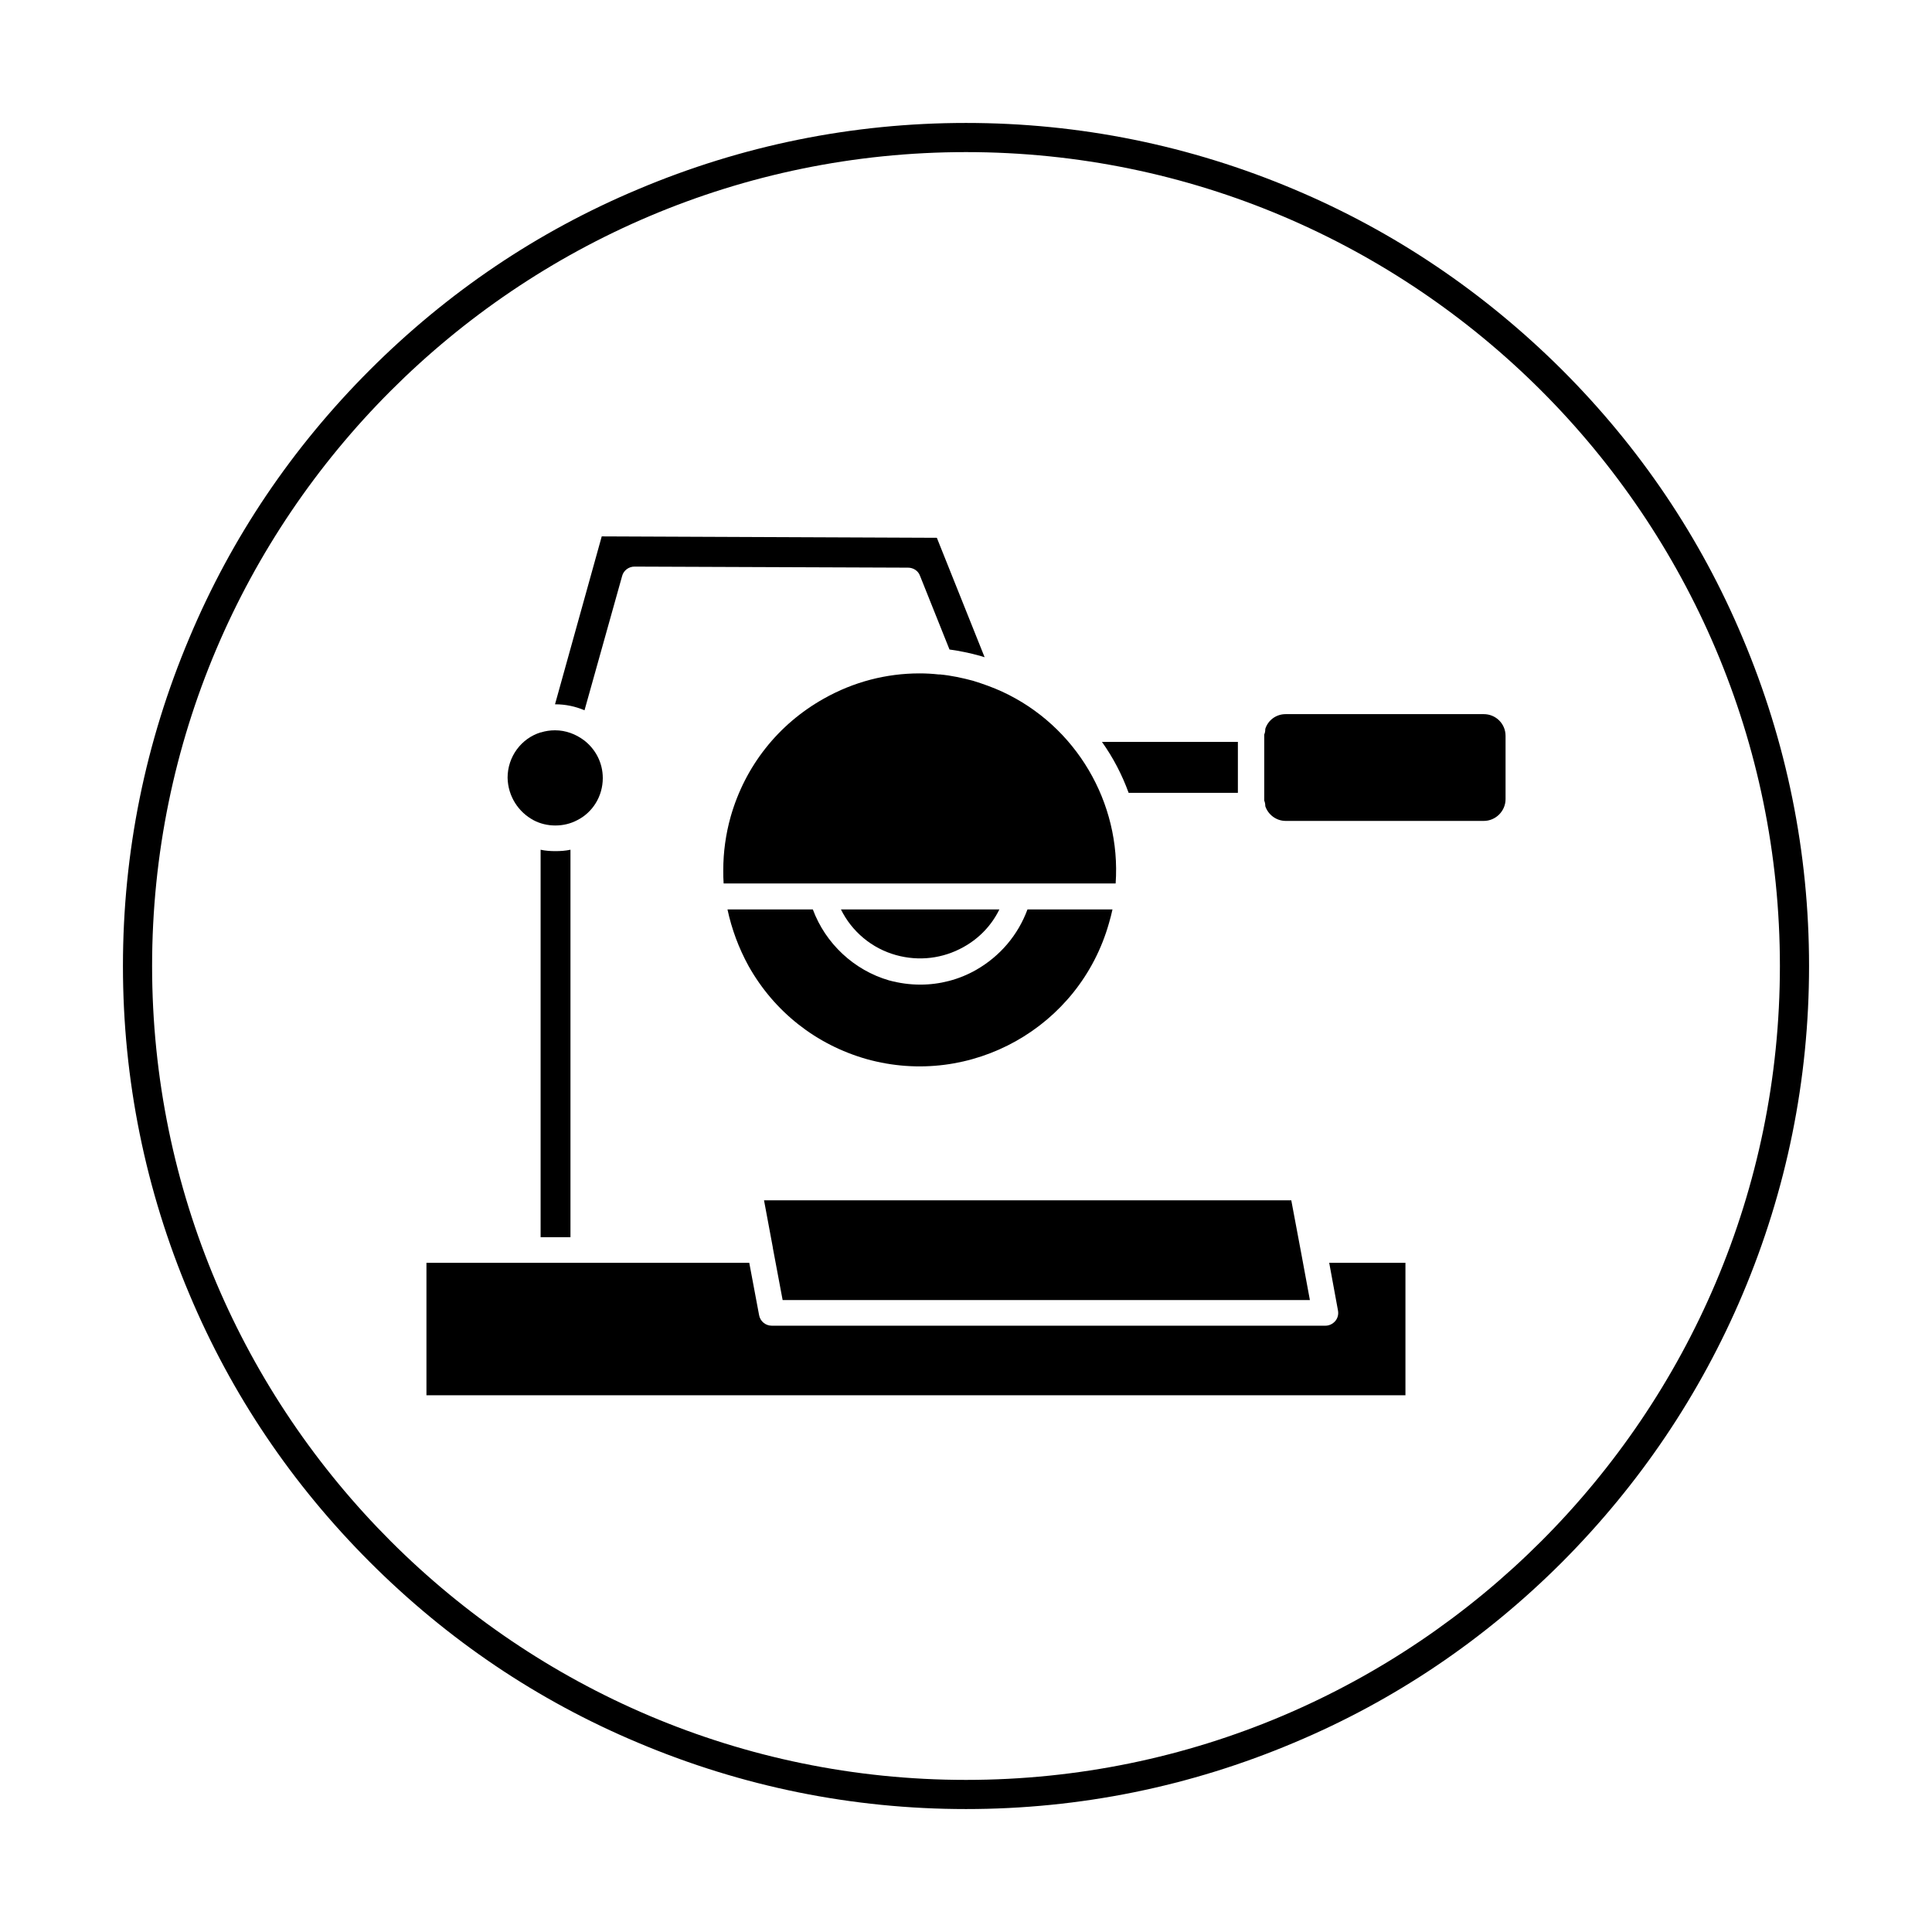 <?xml version="1.0" encoding="utf-8"?>
<!-- Generator: Adobe Illustrator 27.5.0, SVG Export Plug-In . SVG Version: 6.00 Build 0)  -->
<svg version="1.1" id="Layer_1" xmlns="http://www.w3.org/2000/svg" xmlns:xlink="http://www.w3.org/1999/xlink" x="0px" y="0px"
	 viewBox="0 0 550 550" style="enable-background:new 0 0 550 550;" xml:space="preserve">
<g id="_x35_74_-_Cutting_Tool">
	<g>
		<path d="M231.4,258.9h-24.3c1.2,5.6,3.2,11,6,16.1c7.3,13,19.2,22.4,33.6,26.5c29.7,8.3,60.6-9,69-38.7c0.4-1.3,0.7-2.6,1-3.9
			h-24.2c-2.7,7.3-7.8,13.3-14.6,17.2c-4.9,2.8-10.4,4.2-15.9,4.2c-3,0-5.9-0.4-8.9-1.2C243.1,276.2,235,268.6,231.4,258.9z"/>
		<path d="M274.3,269.6c4.5-2.5,8-6.2,10.2-10.7h-45.1c3.1,6.3,8.8,11.1,15.7,13C261.6,273.7,268.4,272.9,274.3,269.6z"/>
		<path d="M267.6,192c-0.1,0-0.3,0-0.4,0c-1.8-0.2-3.6-0.3-5.4-0.3c-9.5,0-18.8,2.4-27.3,7.2c-13,7.3-22.4,19.2-26.5,33.6
			c-1.4,5-2.1,10.1-2.1,15.2c0,1.3,0,2.5,0.1,3.8h111.6c1.6-23-11.3-44.9-32.3-54.6c-2.6-1.2-5.4-2.2-8.3-3.1
			C274,193,270.8,192.3,267.6,192z"/>
		<path d="M153.9,241.9v110.3h8.5V241.9c-1.4,0.3-2.8,0.4-4.3,0.4C156.7,242.3,155.2,242.2,153.9,241.9z"/>
		<path d="M151.9,233.5c1.9,1,4,1.5,6.2,1.5c2.2,0,4.3-0.5,6.2-1.5c4.4-2.2,7.3-6.8,7.3-12c0-4.4-2.1-8.3-5.4-10.8
			c-2.3-1.7-5.1-2.8-8.2-2.8c-1.4,0-2.7,0.2-4,0.6h-0.1c-5.5,1.7-9.4,6.9-9.4,12.9C144.6,226.7,147.6,231.2,151.9,233.5z"/>
		<path d="M166.4,202.2l10.7-38.2c0.4-1.6,1.9-2.7,3.5-2.7l0,0l77.9,0.3c1.5,0,2.9,0.9,3.4,2.3l8.4,21c2.9,0.4,5.8,1,8.7,1.8
			c0.4,0.1,0.9,0.3,1.3,0.4l-13.6-34l-95.4-0.4L158,200.5h0.1C161,200.5,163.8,201.1,166.4,202.2z"/>
		<path d="M380.9,373.1c0.2,1.1-0.1,2.2-0.8,3c-0.7,0.8-1.7,1.3-2.8,1.3H219.7c-1.8,0-3.3-1.3-3.6-3l-2.8-14.9h-91.9v37.7h278.7
			v-37.7h-21.7L380.9,373.1z"/>
		<polygon points="220,355.2 222.8,370.1 372.9,370.1 370.4,356.6 367.6,341.7 217.5,341.7 220,355.1 		"/>
		<path d="M352.4,225.7v-14.5h-38.7c3.2,4.5,5.7,9.3,7.6,14.5H352.4z"/>
		<path d="M422.4,203.3H366c-2.7,0-5,1.7-5.8,4.2v0.1c0,0.5-0.1,1.1-0.3,1.5c0,0.1,0,0.3,0,0.4v18c0,0.1,0,0.3,0,0.4
			c0.2,0.5,0.3,1,0.3,1.5v0.1c0.8,2.4,3.1,4.2,5.8,4.2h56.4c3.4,0,6.2-2.8,6.2-6.2v-18C428.6,206,425.8,203.3,422.4,203.3z"/>
	</g>
</g>
<g id="Layer_1_1_">
</g>
<path d="M275,515c-32.4,0-63.8-6.4-93.4-18.9c-28.6-12-54.2-29.3-76.3-51.4c-22.1-22.1-39.4-47.7-51.4-76.3
	C41.4,338.8,35,307.4,35,275s6.4-63.8,18.9-93.4c12-28.6,29.3-54.2,51.4-76.3s47.7-39.4,76.3-51.4C211.2,41.4,242.6,35,275,35
	s63.8,6.4,93.4,18.9c28.5,12,54.1,29.3,76.3,51.4c22.1,22.1,39.4,47.7,51.4,76.3c12.5,29.6,18.9,61,18.9,93.4s-6.4,63.8-18.9,93.4
	c-12.1,28.6-29.4,54.2-51.4,76.3c-22.1,22.1-47.7,39.4-76.3,51.4C338.8,508.6,307.4,515,275,515z M275,43.3
	c-127.8,0-231.7,104-231.7,231.7c0,127.8,104,231.7,231.7,231.7c127.8,0,231.7-104,231.7-231.7C506.7,147.2,402.8,43.3,275,43.3z"/>
</svg>
